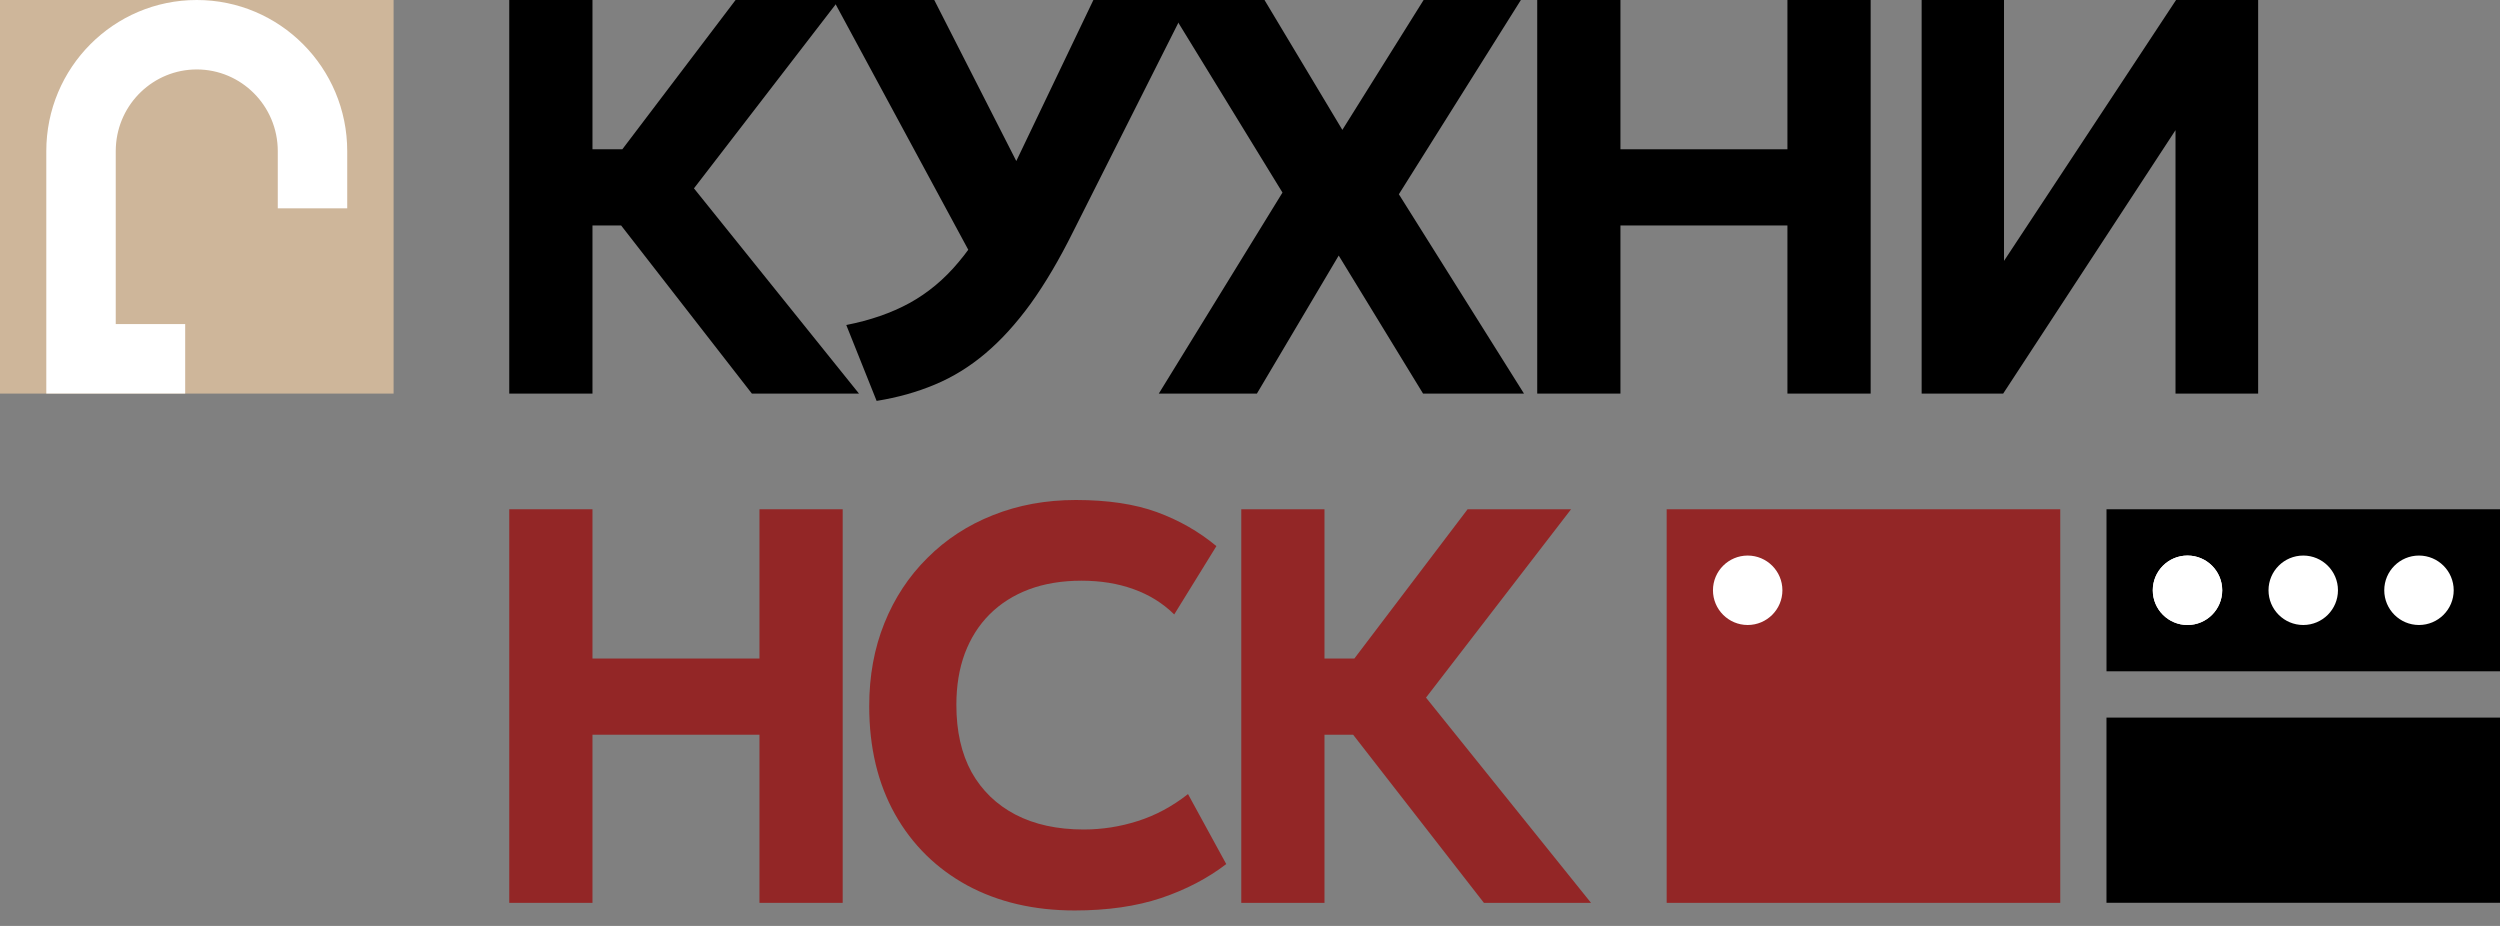 <?xml version="1.0" encoding="UTF-8"?> <svg xmlns="http://www.w3.org/2000/svg" width="108" height="40" viewBox="0 0 108 40" fill="none"><rect x="0" y="0" width="108" height="40" fill="#808080" stroke="none"/><path d="M0 0H17.003V17.003H0V0Z" fill="#CEB69A"></path><path d="M72 22H89.003V39.003H72V22Z" fill="#932626"></path><path d="M91.001 22H108.001V29H91.001V22Z" fill="black"></path><path d="M91 31H108V39H91V31Z" fill="black"></path><path d="M83.015 17.003V0H86.573V11.271L94.006 0H97.552V17.003H93.982V5.623L86.537 17.003H83.015Z" fill="black"></path><path d="M66.408 17.003V0H70.003V6.449H77.217V0H80.812V17.003H77.217V9.74H70.003V17.003H66.408Z" fill="black"></path><path d="M50.06 17.003L55.403 8.319L50.303 0H54.626L57.99 5.611L61.5 0H65.702L60.431 8.392L65.836 17.003H61.476L57.832 11.04L54.298 17.003H50.06Z" fill="black"></path><path d="M37.87 17.319L36.559 14.04C37.595 13.837 38.506 13.521 39.291 13.092C40.085 12.655 40.789 12.068 41.404 11.331C42.028 10.595 42.607 9.667 43.141 8.55L47.234 0H51.4L46.36 10.008C45.761 11.214 45.149 12.25 44.526 13.117C43.902 13.975 43.251 14.691 42.571 15.266C41.89 15.841 41.162 16.291 40.384 16.614C39.615 16.938 38.777 17.173 37.87 17.319ZM42.522 12.072L36 0H40.36L44.951 9.012L42.522 12.072Z" fill="black"></path><path d="M32.481 17.003L25.595 8.149L31.777 0H36.246L29.979 8.137L37.108 17.003H32.481ZM22 17.003V0H25.595V6.449H28.777V9.74H25.595V17.003H22Z" fill="black"></path><path d="M64.105 39.003L57.218 30.149L63.4 22H67.87L61.603 30.137L68.732 39.003H64.105ZM53.623 39.003V22H57.218V28.449H60.401V31.74H57.218V39.003H53.623Z" fill="#932626"></path><path d="M46.428 39.332C44.671 39.332 43.124 38.971 41.788 38.251C40.453 37.522 39.412 36.498 38.667 35.178C37.922 33.85 37.55 32.292 37.55 30.502C37.55 29.199 37.768 28.005 38.206 26.92C38.643 25.835 39.262 24.895 40.064 24.102C40.865 23.3 41.809 22.685 42.894 22.256C43.987 21.819 45.181 21.6 46.476 21.6C47.853 21.6 49.019 21.774 49.974 22.122C50.93 22.471 51.788 22.96 52.549 23.592L50.727 26.543C50.233 26.057 49.646 25.693 48.966 25.45C48.294 25.207 47.545 25.086 46.719 25.086C45.877 25.086 45.12 25.211 44.448 25.462C43.784 25.713 43.218 26.073 42.748 26.543C42.286 27.005 41.93 27.567 41.679 28.231C41.436 28.887 41.315 29.628 41.315 30.454C41.315 31.587 41.533 32.555 41.971 33.356C42.416 34.15 43.047 34.761 43.865 35.19C44.691 35.62 45.675 35.834 46.816 35.834C47.61 35.834 48.387 35.713 49.148 35.47C49.917 35.227 50.642 34.838 51.322 34.304L52.974 37.328C52.172 37.943 51.233 38.433 50.156 38.797C49.08 39.154 47.837 39.332 46.428 39.332Z" fill="#932626"></path><path d="M22 39.003V22H25.595V28.449H32.809V22H36.404V39.003H32.809V31.74H25.595V39.003H22Z" fill="#932626"></path><path d="M96 25.5C96 26.328 95.328 27 94.5 27C93.672 27 93 26.328 93 25.5C93 24.672 93.672 24 94.5 24C95.328 24 96 24.672 96 25.5Z" fill="white"></path><path d="M96 25.5C96 26.328 95.328 27 94.5 27C93.672 27 93 26.328 93 25.5C93 24.672 93.672 24 94.5 24C95.328 24 96 24.672 96 25.5Z" fill="white"></path><path d="M77 25.5C77 26.328 76.328 27 75.5 27C74.672 27 74 26.328 74 25.5C74 24.672 74.672 24 75.5 24C76.328 24 77 24.672 77 25.5Z" fill="white"></path><path d="M101 25.5C101 26.328 100.328 27 99.5 27C98.672 27 98 26.328 98 25.5C98 24.672 98.672 24 99.5 24C100.328 24 101 24.672 101 25.5Z" fill="white"></path><path d="M106 25.5C106 26.328 105.328 27 104.5 27C103.672 27 103 26.328 103 25.5C103 24.672 103.672 24 104.5 24C105.328 24 106 24.672 106 25.5Z" fill="white"></path><path d="M8.5 0C12.09 0 15 2.923 15 6.529C15 9.075 15 6.376 15 9H12V6.529C12 4.568 10.42 3 8.5 3C6.64 3 5.099 4.471 5.005 6.347L5 6.529V14H8V17H2V6.529C2 2.923 4.91 2.69997e-06 8.5 0Z" fill="white"></path></svg> 
